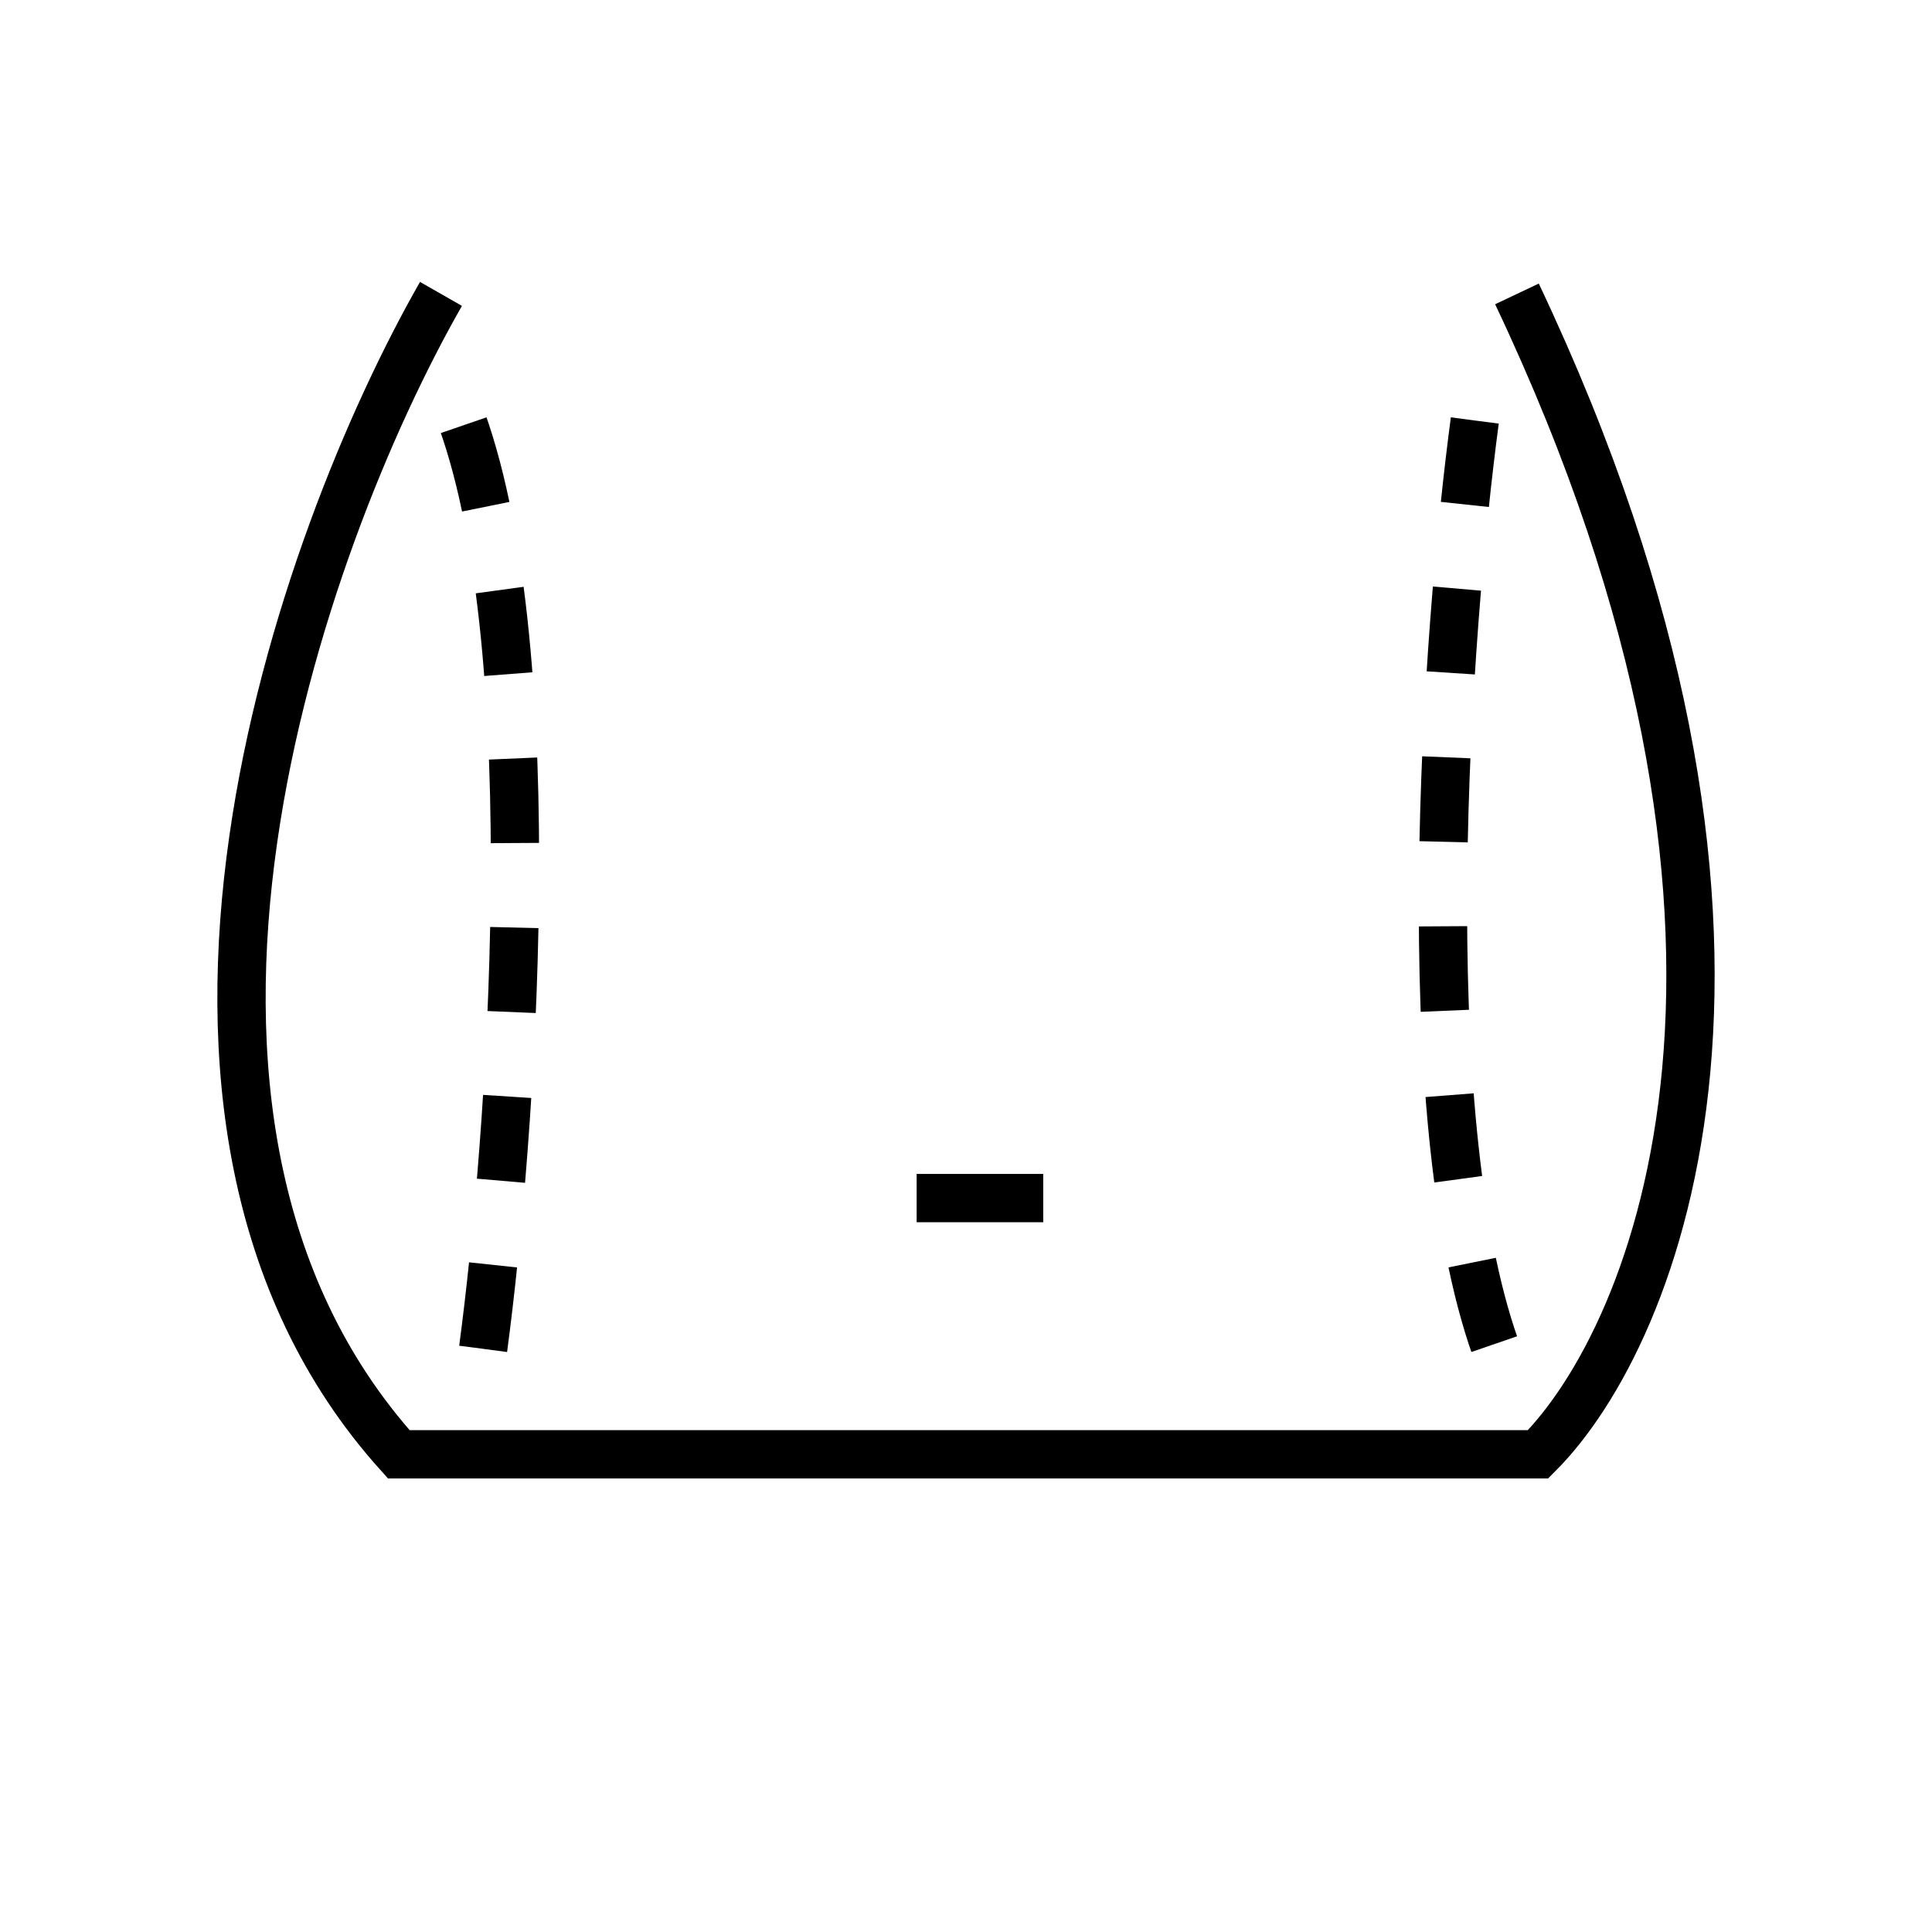 <svg fill="none" viewBox="0 0 40 40" height="40" width="40" xmlns="http://www.w3.org/2000/svg">
                                        <path stroke-dasharray="1.75 1.75" stroke="black" d="M30.534 8.706C29.951 13.074 29.223 23.034 30.97 27.926"></path>
                                        <path stroke-dasharray="1.75 1.75" stroke="black" d="M10.003 27.926C10.586 23.558 11.314 13.598 9.566 8.706"></path>
                                        <path stroke="black" d="M9.13 6.085C6.217 11.181 1.966 23.121 8.256 30.11H31.844C34.319 27.635 37.698 19.364 31.407 6.085"></path>
                                        <mask fill="white" id="path-4-inside-1_4343_410">
                                          <rect rx="0.874" height="5.242" width="24.462" y="29.673" x="7.819"></rect>
                                        </mask>
                                        <rect mask="url(#path-4-inside-1_4343_410)" stroke-width="2" stroke="black" rx="0.874" height="5.242" width="24.462" y="29.673" x="7.819"></rect>
                                        <line stroke="black" y2="24.805" x2="21.599" y1="24.805" x1="18.978"></line>
                                      </svg>